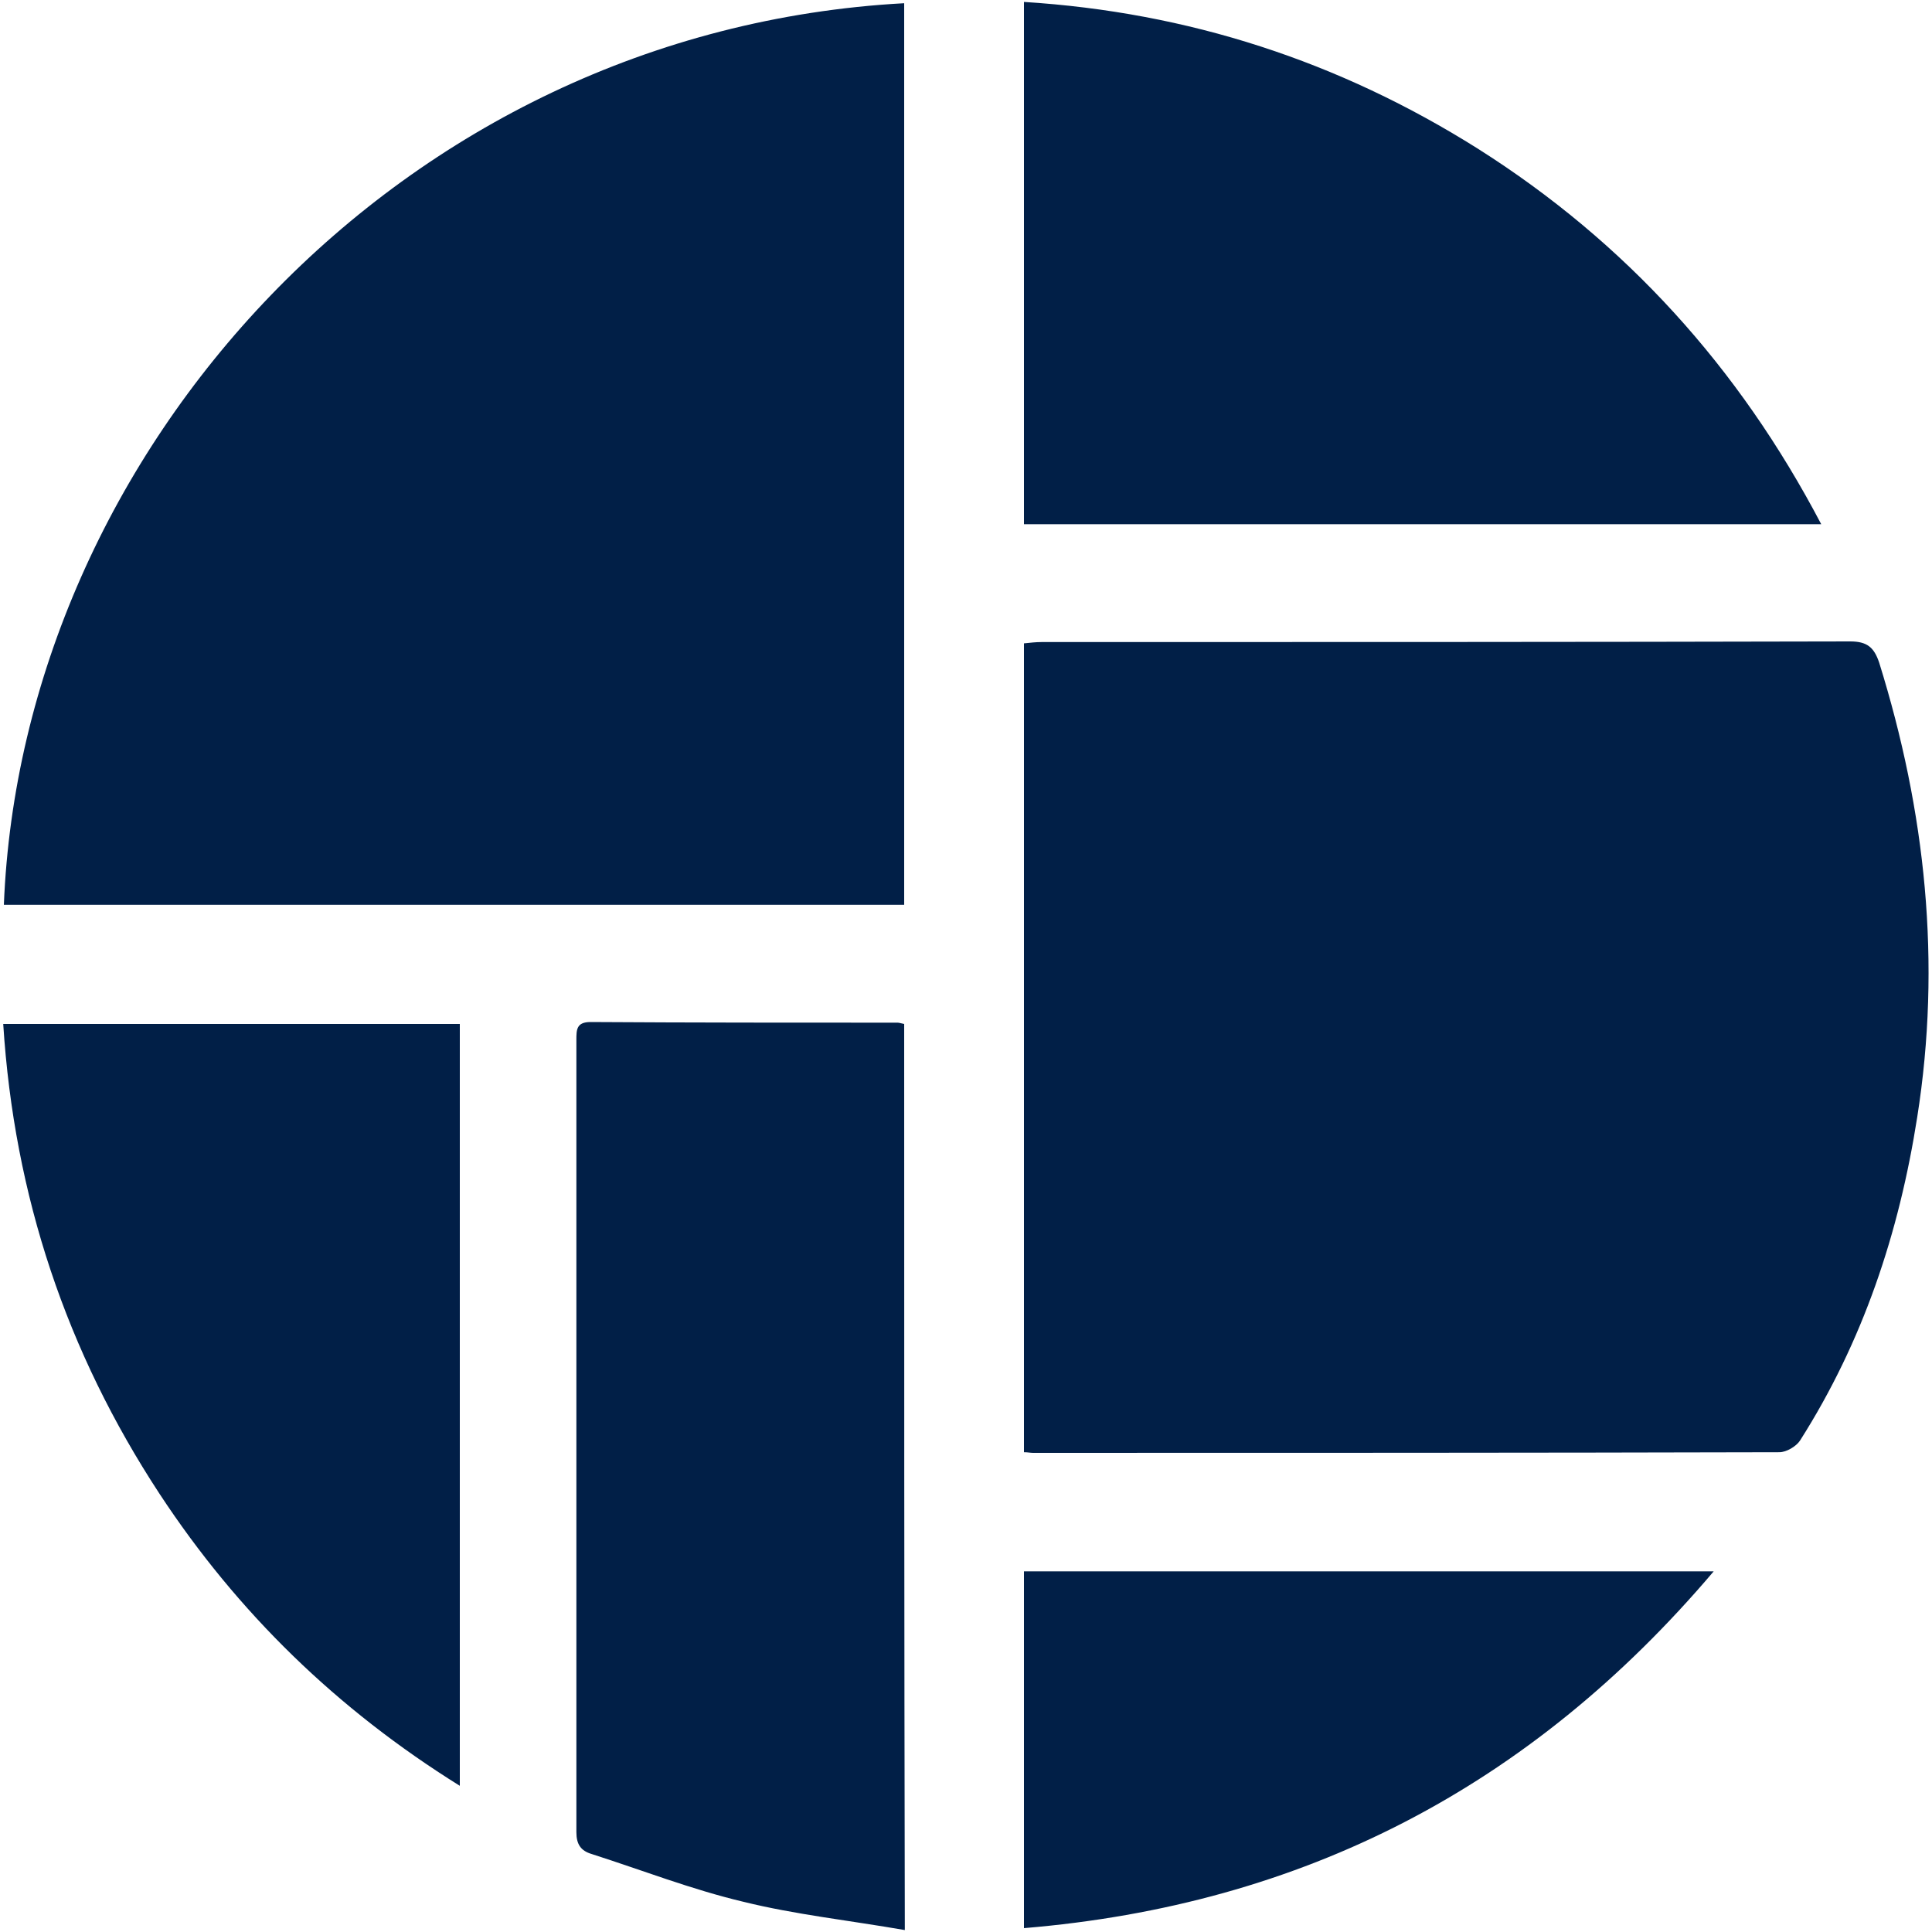 <?xml version="1.0" encoding="utf-8"?>
<!-- Generator: Adobe Illustrator 24.0.3, SVG Export Plug-In . SVG Version: 6.00 Build 0)  -->
<svg version="1.1" id="Layer_1" xmlns="http://www.w3.org/2000/svg" xmlns:xlink="http://www.w3.org/1999/xlink" x="0px" y="0px"
	 viewBox="0 0 300 300" style="enable-background:new 0 0 300 300;" xml:space="preserve">
<style type="text/css">
	.st0{fill:#011F47;}
</style>
<path class="st0" d="M159,99.9c1-0.1,1.8-0.2,2.7-0.2c41.9,0,83.8,0,125.6-0.1c2.6,0,3.7,0.9,4.5,3.3c7.2,23.1,9.7,46.6,5.9,70.6
	c-2.8,17.9-8.4,34.8-18.2,50.2c-0.6,0.9-2.1,1.8-3.2,1.8c-38.6,0.1-77.3,0.1-115.9,0.1c-0.4,0-0.8-0.1-1.4-0.1
	C159,183.7,159,141.9,159,99.9z M140.4,140.5c0-46.8,0-93.4,0-140C61.8,4.8,3.4,70.4,0.6,140.5C47.4,140.5,93.9,140.5,140.4,140.5z
	 M229.5,23.1C207.9,9.5,184.5,1.9,159,0.3c0,27.3,0,54.1,0,81.1c41.2,0,82.2,0,123.8,0C270,57,252.4,37.6,229.5,23.1z M140.4,159
	c-0.5-0.1-0.8-0.2-1-0.2c-15.9,0-31.8,0-47.7-0.1c-2.2,0-2.2,1.2-2.2,2.8c0,41,0,82,0,123c0,1.9,0.7,2.9,2.4,3.4
	c7.8,2.5,15.5,5.5,23.5,7.4c8.1,2,16.5,2.9,25.1,4.4C140.4,252.2,140.4,205.6,140.4,159z M71.4,159c-23.7,0-47.1,0-70.9,0
	c1.7,26.7,9.8,50.9,24.3,73c12.1,18.4,27.5,33.4,46.6,45.3C71.4,237.5,71.4,198.3,71.4,159z M159,244c0,18.5,0,36.8,0,55.4
	c43.3-3.6,78.7-21.9,107.1-55.4C229.8,244,194.4,244,159,244z"/>
</svg>
